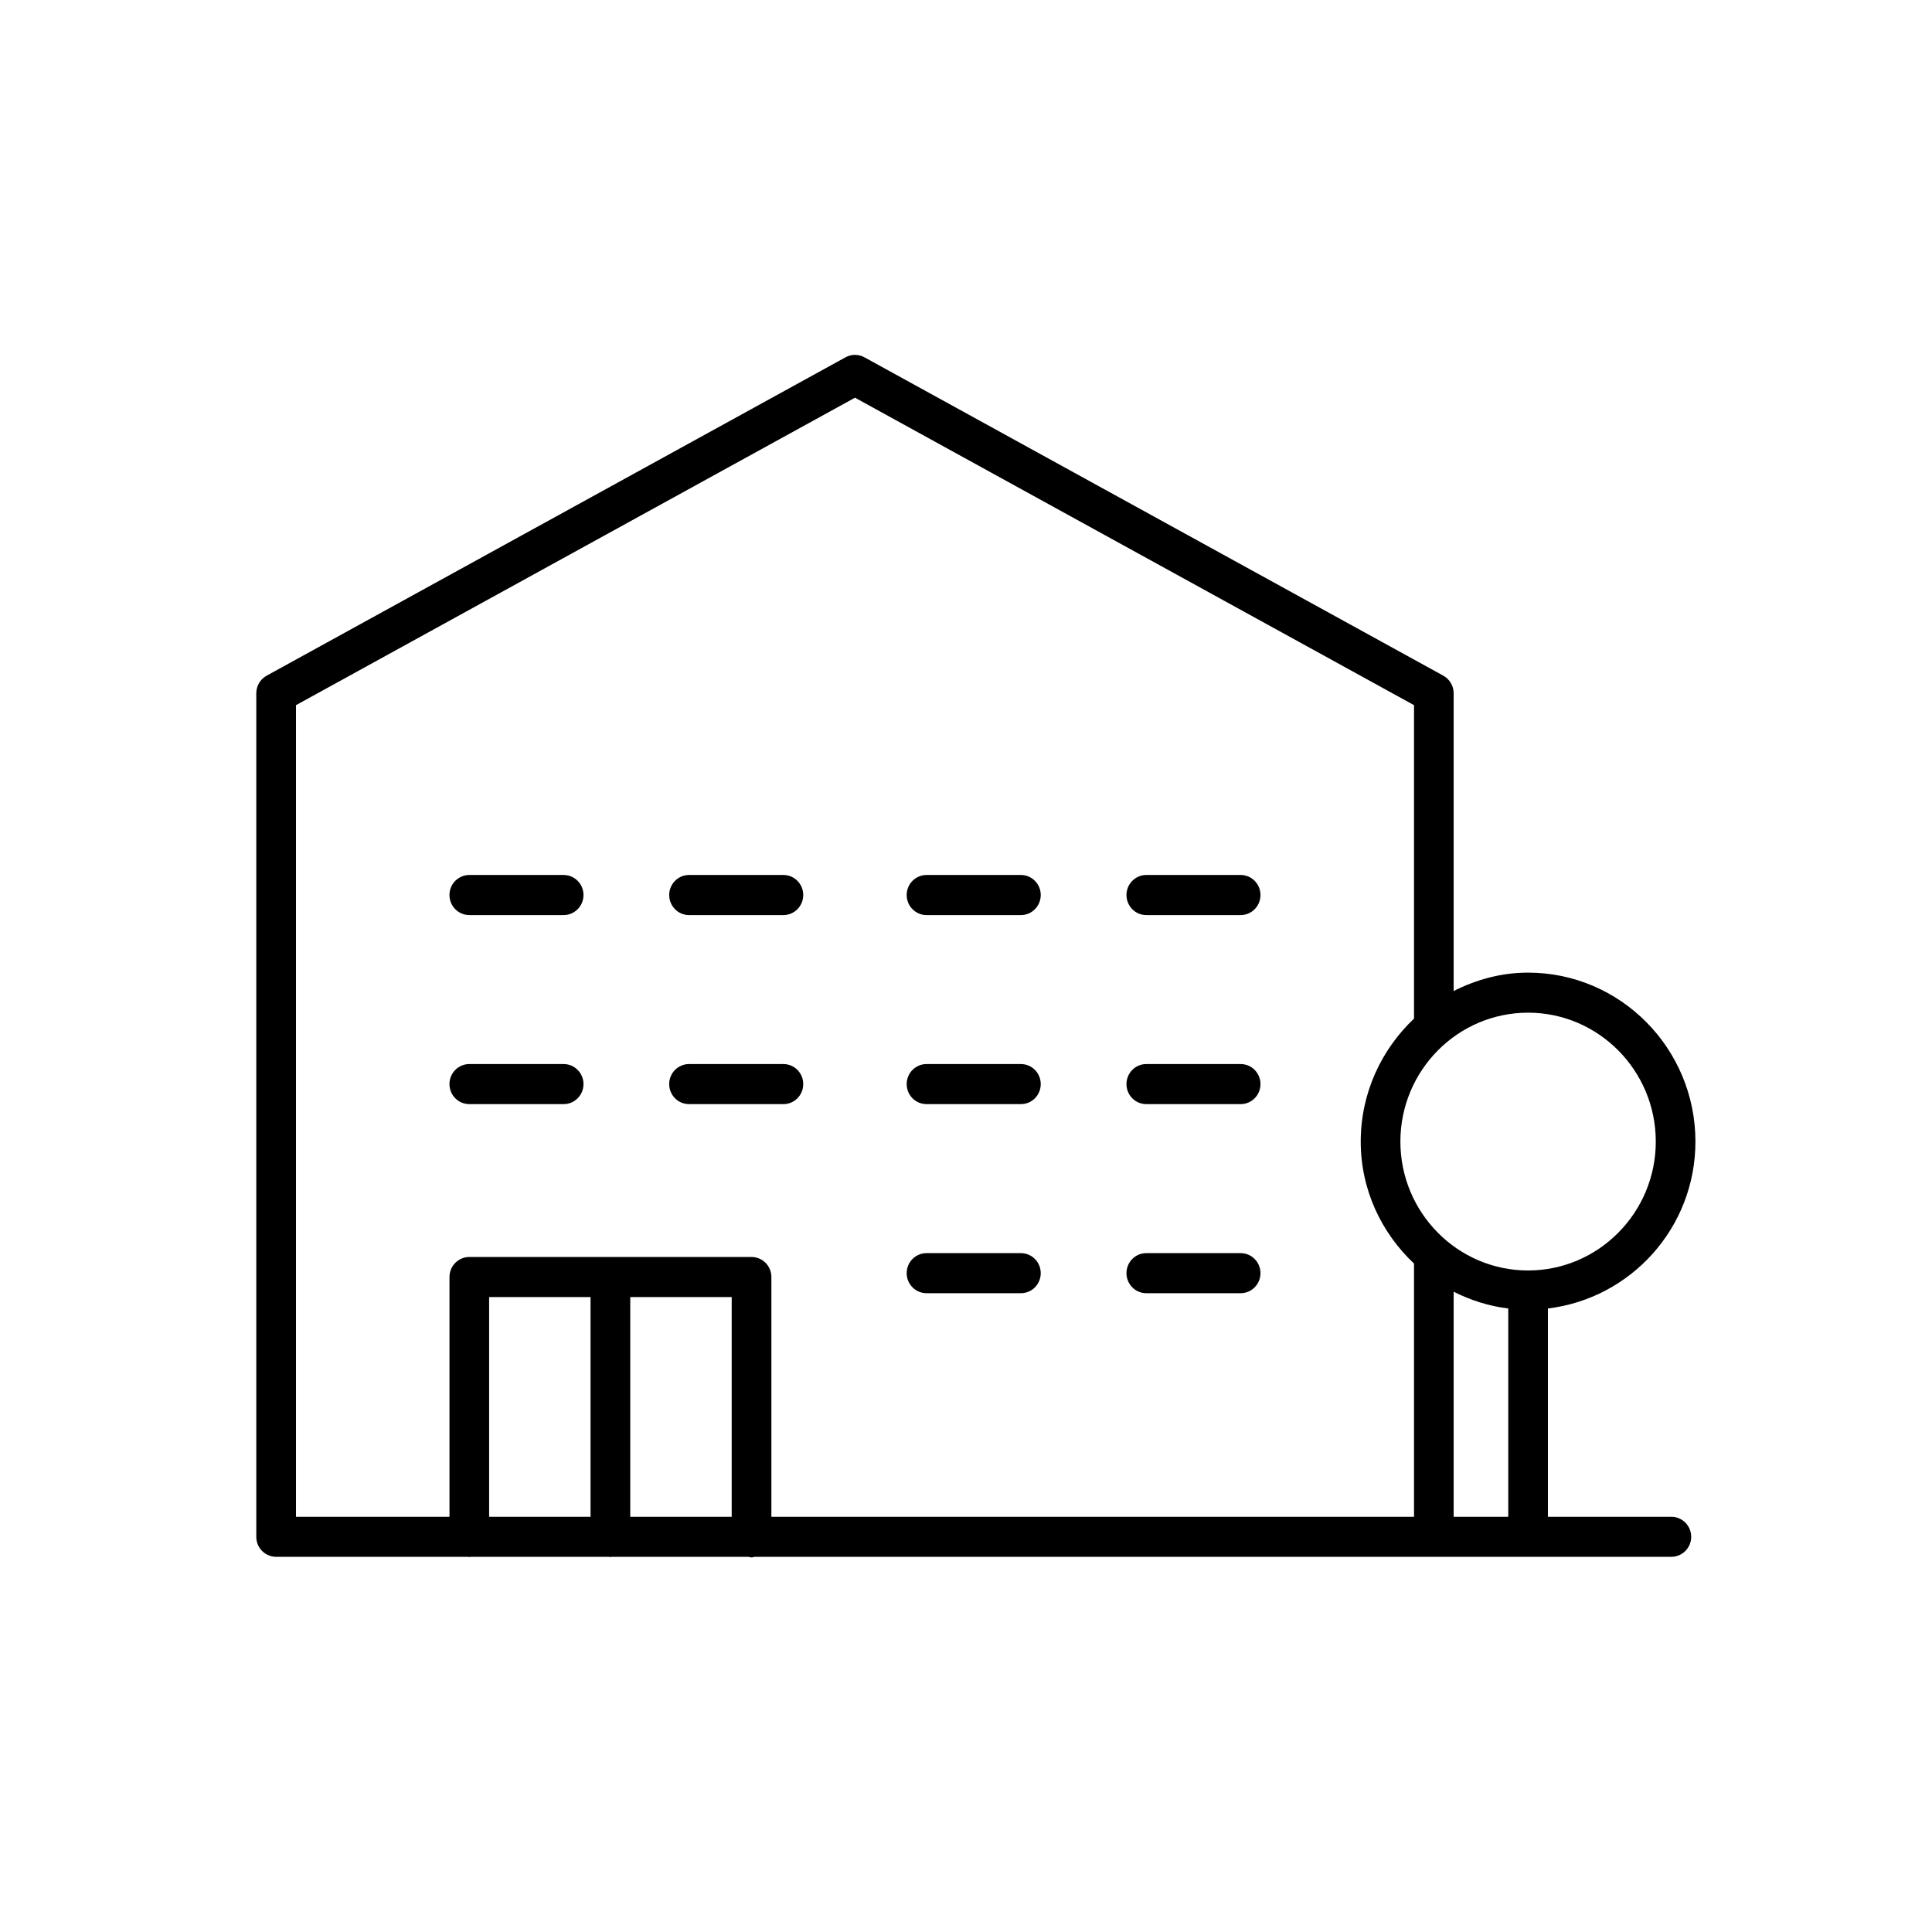 <svg width="98" height="98" viewBox="0 0 98 98" fill="none" xmlns="http://www.w3.org/2000/svg">
<path fill-rule="evenodd" clip-rule="evenodd" d="M28.591 56.006H23.805C23.25 56.006 22.799 55.552 22.799 54.99C22.799 54.428 23.25 53.974 23.805 53.974H28.591C29.146 53.974 29.597 54.428 29.597 54.99C29.597 55.552 29.146 56.006 28.591 56.006Z" fill="black"/>
<path fill-rule="evenodd" clip-rule="evenodd" d="M39.739 56.006H34.95C34.395 56.006 33.945 55.552 33.945 54.99C33.945 54.428 34.395 53.974 34.95 53.974H39.739C40.294 53.974 40.744 54.428 40.744 54.99C40.744 55.552 40.294 56.006 39.739 56.006Z" fill="black"/>
<path fill-rule="evenodd" clip-rule="evenodd" d="M28.591 46.417H23.805C23.25 46.417 22.799 45.961 22.799 45.399C22.799 44.839 23.25 44.383 23.805 44.383H28.591C29.146 44.383 29.597 44.839 29.597 45.399C29.597 45.961 29.146 46.417 28.591 46.417Z" fill="black"/>
<path fill-rule="evenodd" clip-rule="evenodd" d="M39.739 46.417H34.95C34.395 46.417 33.945 45.961 33.945 45.399C33.945 44.839 34.395 44.383 34.95 44.383H39.739C40.294 44.383 40.744 44.839 40.744 45.399C40.744 45.961 40.294 46.417 39.739 46.417Z" fill="black"/>
<path fill-rule="evenodd" clip-rule="evenodd" d="M62.932 56.006H58.144C57.589 56.006 57.14 55.552 57.14 54.99C57.14 54.428 57.589 53.974 58.144 53.974H62.932C63.487 53.974 63.937 54.428 63.937 54.99C63.937 55.552 63.487 56.006 62.932 56.006Z" fill="black"/>
<path fill-rule="evenodd" clip-rule="evenodd" d="M51.785 56.006H46.998C46.442 56.006 45.991 55.552 45.991 54.99C45.991 54.428 46.442 53.974 46.998 53.974H51.785C52.342 53.974 52.791 54.428 52.791 54.99C52.791 55.552 52.342 56.006 51.785 56.006Z" fill="black"/>
<path fill-rule="evenodd" clip-rule="evenodd" d="M62.932 46.417H58.144C57.589 46.417 57.14 45.961 57.14 45.399C57.14 44.839 57.589 44.383 58.144 44.383H62.932C63.487 44.383 63.937 44.839 63.937 45.399C63.937 45.961 63.487 46.417 62.932 46.417Z" fill="black"/>
<path fill-rule="evenodd" clip-rule="evenodd" d="M51.785 46.417H46.998C46.442 46.417 45.991 45.961 45.991 45.399C45.991 44.839 46.442 44.383 46.998 44.383H51.785C52.342 44.383 52.791 44.839 52.791 45.399C52.791 45.961 52.342 46.417 51.785 46.417Z" fill="black"/>
<path fill-rule="evenodd" clip-rule="evenodd" d="M62.932 65.597H58.144C57.589 65.597 57.14 65.142 57.14 64.581C57.14 64.019 57.589 63.565 58.144 63.565H62.932C63.487 63.565 63.937 64.019 63.937 64.581C63.937 65.142 63.487 65.597 62.932 65.597Z" fill="black"/>
<path fill-rule="evenodd" clip-rule="evenodd" d="M51.785 65.597H46.998C46.442 65.597 45.991 65.142 45.991 64.581C45.991 64.019 46.442 63.565 46.998 63.565H51.785C52.342 63.565 52.791 64.019 52.791 64.581C52.791 65.142 52.342 65.597 51.785 65.597Z" fill="black"/>
<path fill-rule="evenodd" clip-rule="evenodd" d="M73.736 65.523C74.59 65.951 75.519 66.253 76.506 66.373V76.938H73.736V65.523ZM39.128 76.938V64.776C39.128 64.214 38.677 63.76 38.122 63.76H23.807C23.252 63.76 22.8 64.214 22.8 64.776V76.938H15.014V35.769L43.369 20.173L71.726 35.769V51.669C70.072 53.234 69.023 55.442 69.023 57.906C69.023 60.361 70.079 62.542 71.726 64.095V76.938H39.128ZM31.969 76.938H37.115V65.792H31.969V76.938ZM24.811 76.938H29.955V65.792H24.811V76.938ZM83.989 57.906C83.989 61.511 81.082 64.444 77.511 64.444C73.939 64.444 71.034 61.511 71.034 57.906C71.034 54.301 73.939 51.368 77.511 51.368C81.082 51.368 83.989 54.301 83.989 57.906ZM84.779 76.938H78.517V66.373C82.721 65.863 86 62.283 86 57.906C86 53.18 82.192 49.336 77.51 49.336C76.148 49.336 74.879 49.692 73.736 50.269V35.166C73.736 34.794 73.535 34.452 73.213 34.274L43.85 18.125C43.548 17.959 43.187 17.959 42.887 18.125L13.525 34.274C13.201 34.452 13 34.794 13 35.166V77.935C13 77.938 13.002 77.942 13.002 77.945C13.002 77.948 13 77.95 13 77.954C13 78.516 13.451 78.969 14.007 78.969H23.752C23.771 78.971 23.786 78.981 23.806 78.981C23.824 78.981 23.84 78.971 23.858 78.969H30.901C30.922 78.971 30.94 78.983 30.962 78.983C30.984 78.983 31.002 78.971 31.024 78.969H37.97C38.022 78.978 38.068 79 38.121 79C38.175 79 38.22 78.978 38.27 78.969H84.779C85.334 78.969 85.785 78.516 85.785 77.954C85.785 77.393 85.334 76.938 84.779 76.938Z" fill="black"/>
</svg>
